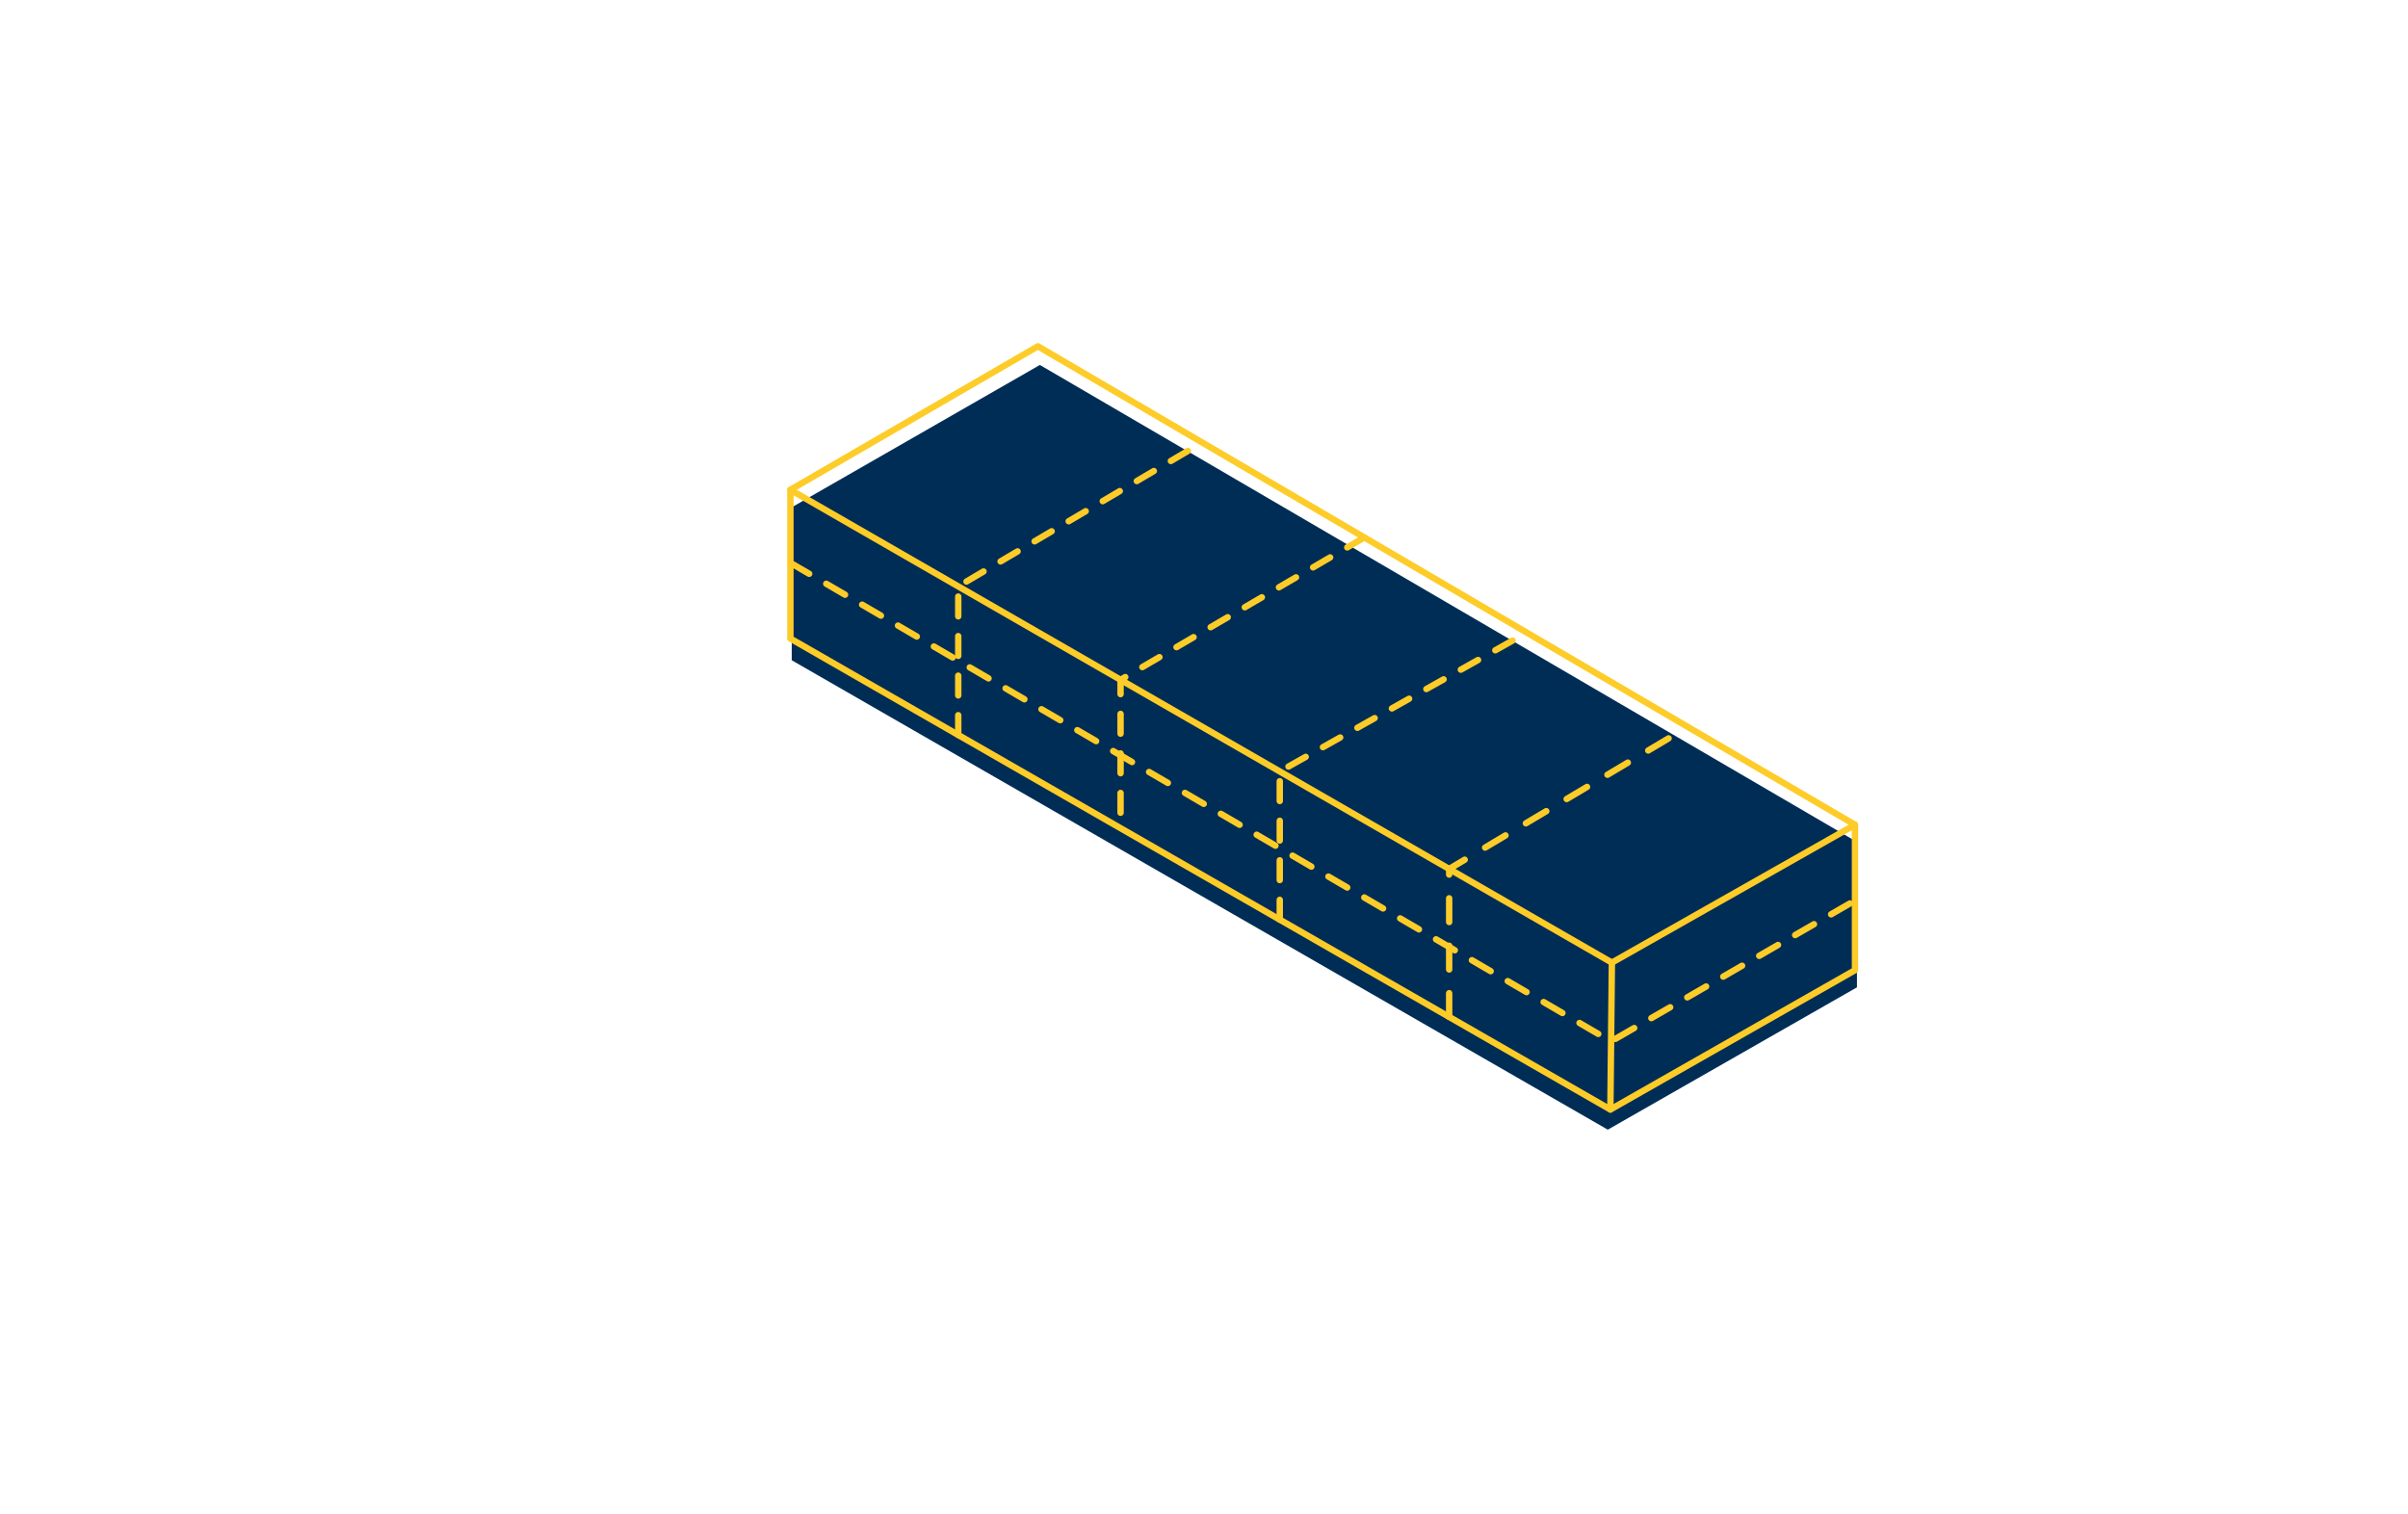 <?xml version="1.0" encoding="UTF-8"?> <svg xmlns="http://www.w3.org/2000/svg" viewBox="0 0 1217.87 765.96"> <defs> <style>.cls-1{fill:#002d56;}.cls-2,.cls-3,.cls-4,.cls-5{fill:none;stroke:#fecc28;stroke-linecap:round;stroke-linejoin:round;}.cls-2{stroke-width:3.23px;}.cls-3,.cls-4,.cls-5{stroke-width:3.23px;}.cls-3{stroke-dasharray:11 10;}.cls-4{stroke-dasharray:10 10;}.cls-5{stroke-dasharray:12 12;}</style> </defs> <title>ill</title> <g id="Layer_8" data-name="Layer 8"> <polygon class="cls-1" points="400.43 256.6 400.43 333.96 813.16 571.4 939.18 499.4 939.18 425.87 525.93 184.6 400.43 256.6"></polygon> <polygon class="cls-2" points="399.75 247.74 399.75 322.99 814.46 561.2 938.18 490.73 938.18 417.2 524.93 175.16 399.75 247.74"></polygon> <polyline class="cls-2" points="399.75 247.74 815.23 486.9 814.46 561.2"></polyline> <line class="cls-2" x1="815.23" y1="486.9" x2="938.18" y2="417.2"></line> <polyline class="cls-3" points="399.75 284.69 814.82 526.74 938.18 455.5"></polyline> <polyline class="cls-4" points="484.64 371.75 484.64 296.6 607.49 224.13"></polyline> <polyline class="cls-4" points="690.01 271.85 566.74 343.86 566.74 418.91"></polyline> <polyline class="cls-4" points="647.25 465.15 647.25 390.21 771.82 320.18"></polyline> <polyline class="cls-5" points="732.93 514.37 732.93 439.53 853.64 367.68"></polyline> </g> </svg> 